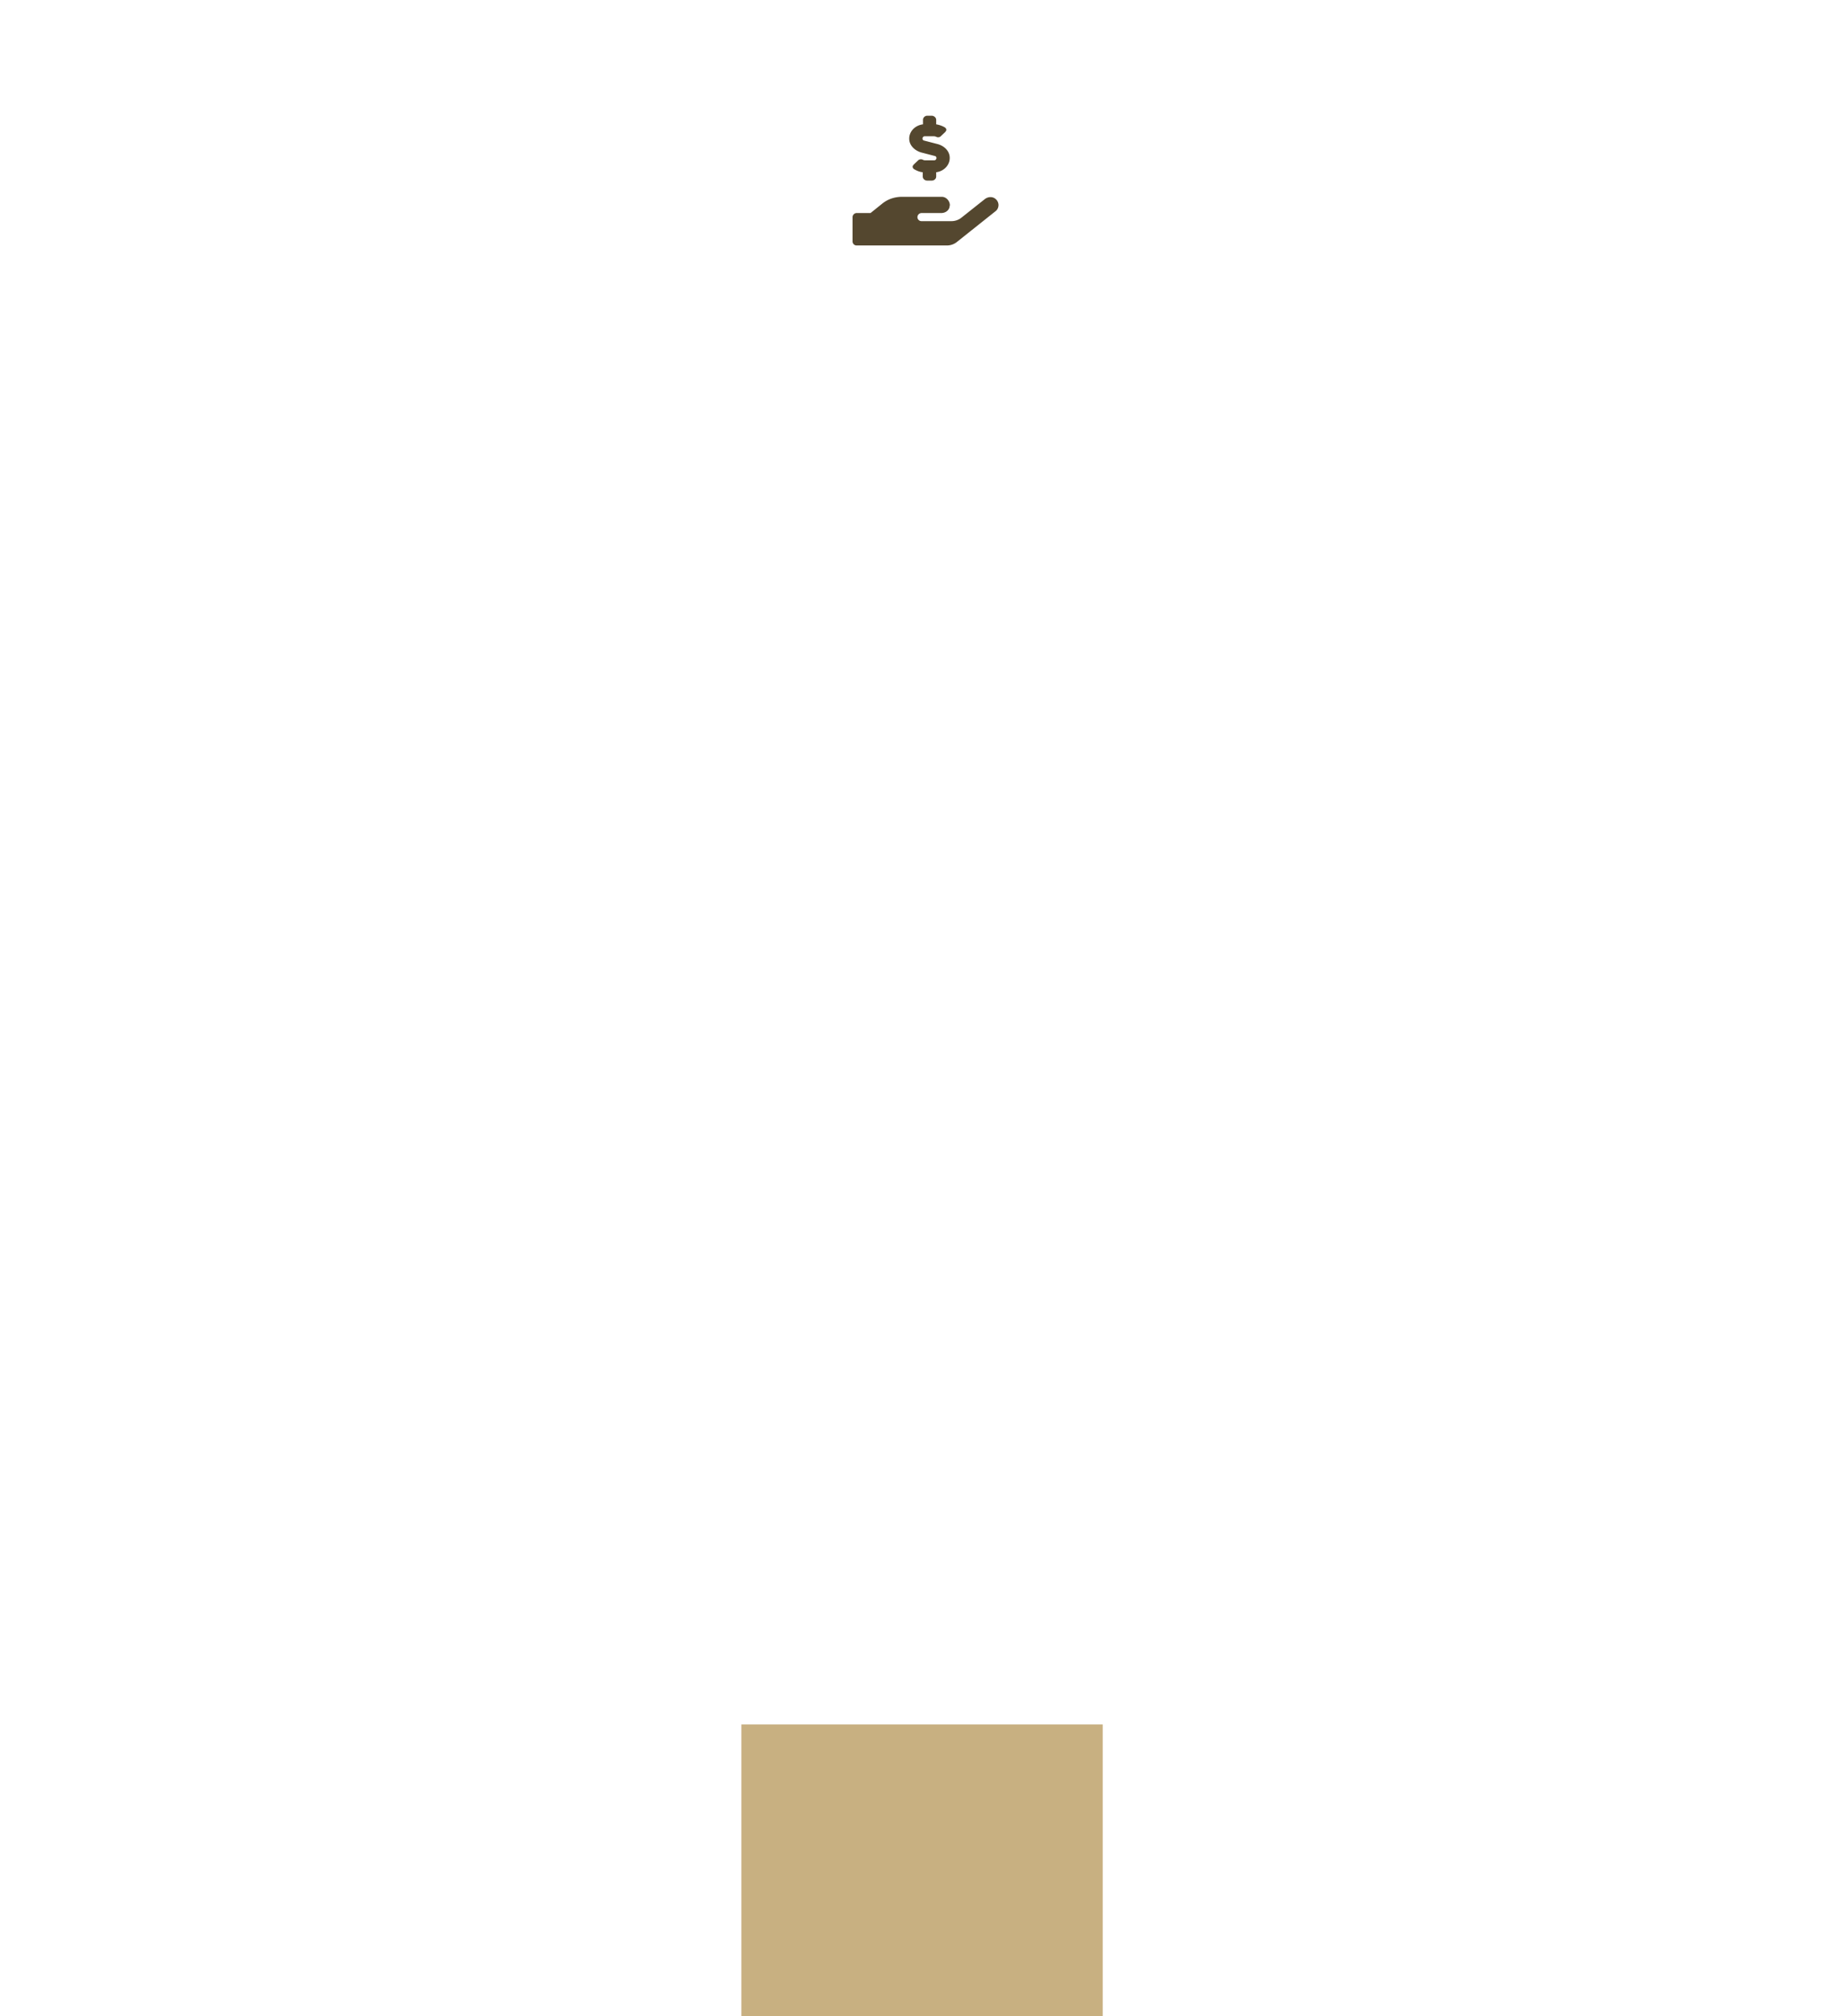 <?xml version="1.0" encoding="UTF-8"?> <svg xmlns="http://www.w3.org/2000/svg" xmlns:v="https://vecta.io/nano" width="230" height="251" fill="none"> <g filter="url(#A)"> <path fill="#c8b081" d="M92.32 0h45v42.692h-45z"></path> </g> <path d="M114.718 18.981l1.704.442c.126.032.189.126.189.252 0 .158-.126.284-.284.284h-1.104c-.126 0-.252-.032-.347-.095-.189-.063-.379-.031-.505.063l-.599.568c-.032.032-.032.063-.063.095a.24.24 0 0 0-.064.158c0 .158.095.252.19.316.315.189.694.347 1.072.379v.536c0 .284.253.505.568.505h.537c.315 0 .568-.221.568-.505v-.536c1.009-.126 1.798-.978 1.672-1.988-.095-.726-.694-1.294-1.483-1.514l-1.704-.442c-.126-.032-.189-.126-.189-.252 0-.158.126-.284.284-.284h1.104a.84.84 0 0 1 .379.095c.157.063.347.032.473-.063l.599-.568c.032-.031.032-.063.064-.095s.063-.095.063-.158c0-.158-.095-.252-.19-.316-.315-.189-.694-.316-1.072-.379v-.568c0-.252-.253-.505-.568-.505h-.537c-.315 0-.536.252-.536.505v.568c-1.041.126-1.83.978-1.704 1.988.095.726.726 1.294 1.483 1.514zm9.276 5.805c-.379-.347-.947-.316-1.357 0l-2.902 2.303c-.347.284-.789.442-1.262.442h-3.723a.5.5 0 0 1-.505-.505.52.52 0 0 1 .505-.505h2.461c.504 0 .978-.316 1.041-.82 0-.063.031-.126.031-.158v-.032c-.031-.536-.473-1.01-1.009-1.01h-5.048c-.915.031-1.704.316-2.367.852l-1.451 1.167h-1.735a.52.52 0 0 0-.505.505v3.029a.5.5 0 0 0 .505.505h11.232c.473 0 .915-.158 1.262-.442l4.795-3.818c.221-.158.379-.442.379-.789a1 1 0 0 0-.347-.726z" fill="#54472f"></path> <defs> <filter id="A" x=".013" y="0" width="229.615" height="250.385" filterUnits="userSpaceOnUse" color-interpolation-filters="sRGB"> <feFlood flood-opacity="0" result="A"></feFlood> <feColorMatrix in="SourceAlpha" values="0 0 0 0 0 0 0 0 0 0 0 0 0 0 0 0 0 0 127 0"></feColorMatrix> <feOffset dy="3.193"></feOffset> <feGaussianBlur stdDeviation="1.277"></feGaussianBlur> <feColorMatrix values="0 0 0 0 0 0 0 0 0 0 0 0 0 0 0 0 0 0 0.02 0"></feColorMatrix> <feBlend in2="A" result="C"></feBlend> <feColorMatrix in="SourceAlpha" values="0 0 0 0 0 0 0 0 0 0 0 0 0 0 0 0 0 0 127 0"></feColorMatrix> <feOffset dy="7.673"></feOffset> <feGaussianBlur stdDeviation="3.069"></feGaussianBlur> <feColorMatrix values="0 0 0 0 0 0 0 0 0 0 0 0 0 0 0 0 0 0 0.028 0"></feColorMatrix> <feBlend in2="C" result="D"></feBlend> <feColorMatrix in="SourceAlpha" values="0 0 0 0 0 0 0 0 0 0 0 0 0 0 0 0 0 0 127 0"></feColorMatrix> <feOffset dy="14.448"></feOffset> <feGaussianBlur stdDeviation="5.779"></feGaussianBlur> <feColorMatrix values="0 0 0 0 0 0 0 0 0 0 0 0 0 0 0 0 0 0 0.035 0"></feColorMatrix> <feBlend in2="D" result="E"></feBlend> <feColorMatrix in="SourceAlpha" values="0 0 0 0 0 0 0 0 0 0 0 0 0 0 0 0 0 0 127 0"></feColorMatrix> <feOffset dy="25.773"></feOffset> <feGaussianBlur stdDeviation="10.309"></feGaussianBlur> <feColorMatrix values="0 0 0 0 0 0 0 0 0 0 0 0 0 0 0 0 0 0 0.042 0"></feColorMatrix> <feBlend in2="E" result="F"></feBlend> <feColorMatrix in="SourceAlpha" values="0 0 0 0 0 0 0 0 0 0 0 0 0 0 0 0 0 0 127 0"></feColorMatrix> <feOffset dy="48.205"></feOffset> <feGaussianBlur stdDeviation="19.282"></feGaussianBlur> <feColorMatrix values="0 0 0 0 0 0 0 0 0 0 0 0 0 0 0 0 0 0 0.05 0"></feColorMatrix> <feBlend in2="F" result="G"></feBlend> <feColorMatrix in="SourceAlpha" values="0 0 0 0 0 0 0 0 0 0 0 0 0 0 0 0 0 0 127 0"></feColorMatrix> <feOffset dy="115.385"></feOffset> <feGaussianBlur stdDeviation="46.154"></feGaussianBlur> <feColorMatrix values="0 0 0 0 0 0 0 0 0 0 0 0 0 0 0 0 0 0 0.07 0"></feColorMatrix> <feBlend in2="G"></feBlend> <feBlend in="SourceGraphic"></feBlend> </filter> </defs> </svg> 